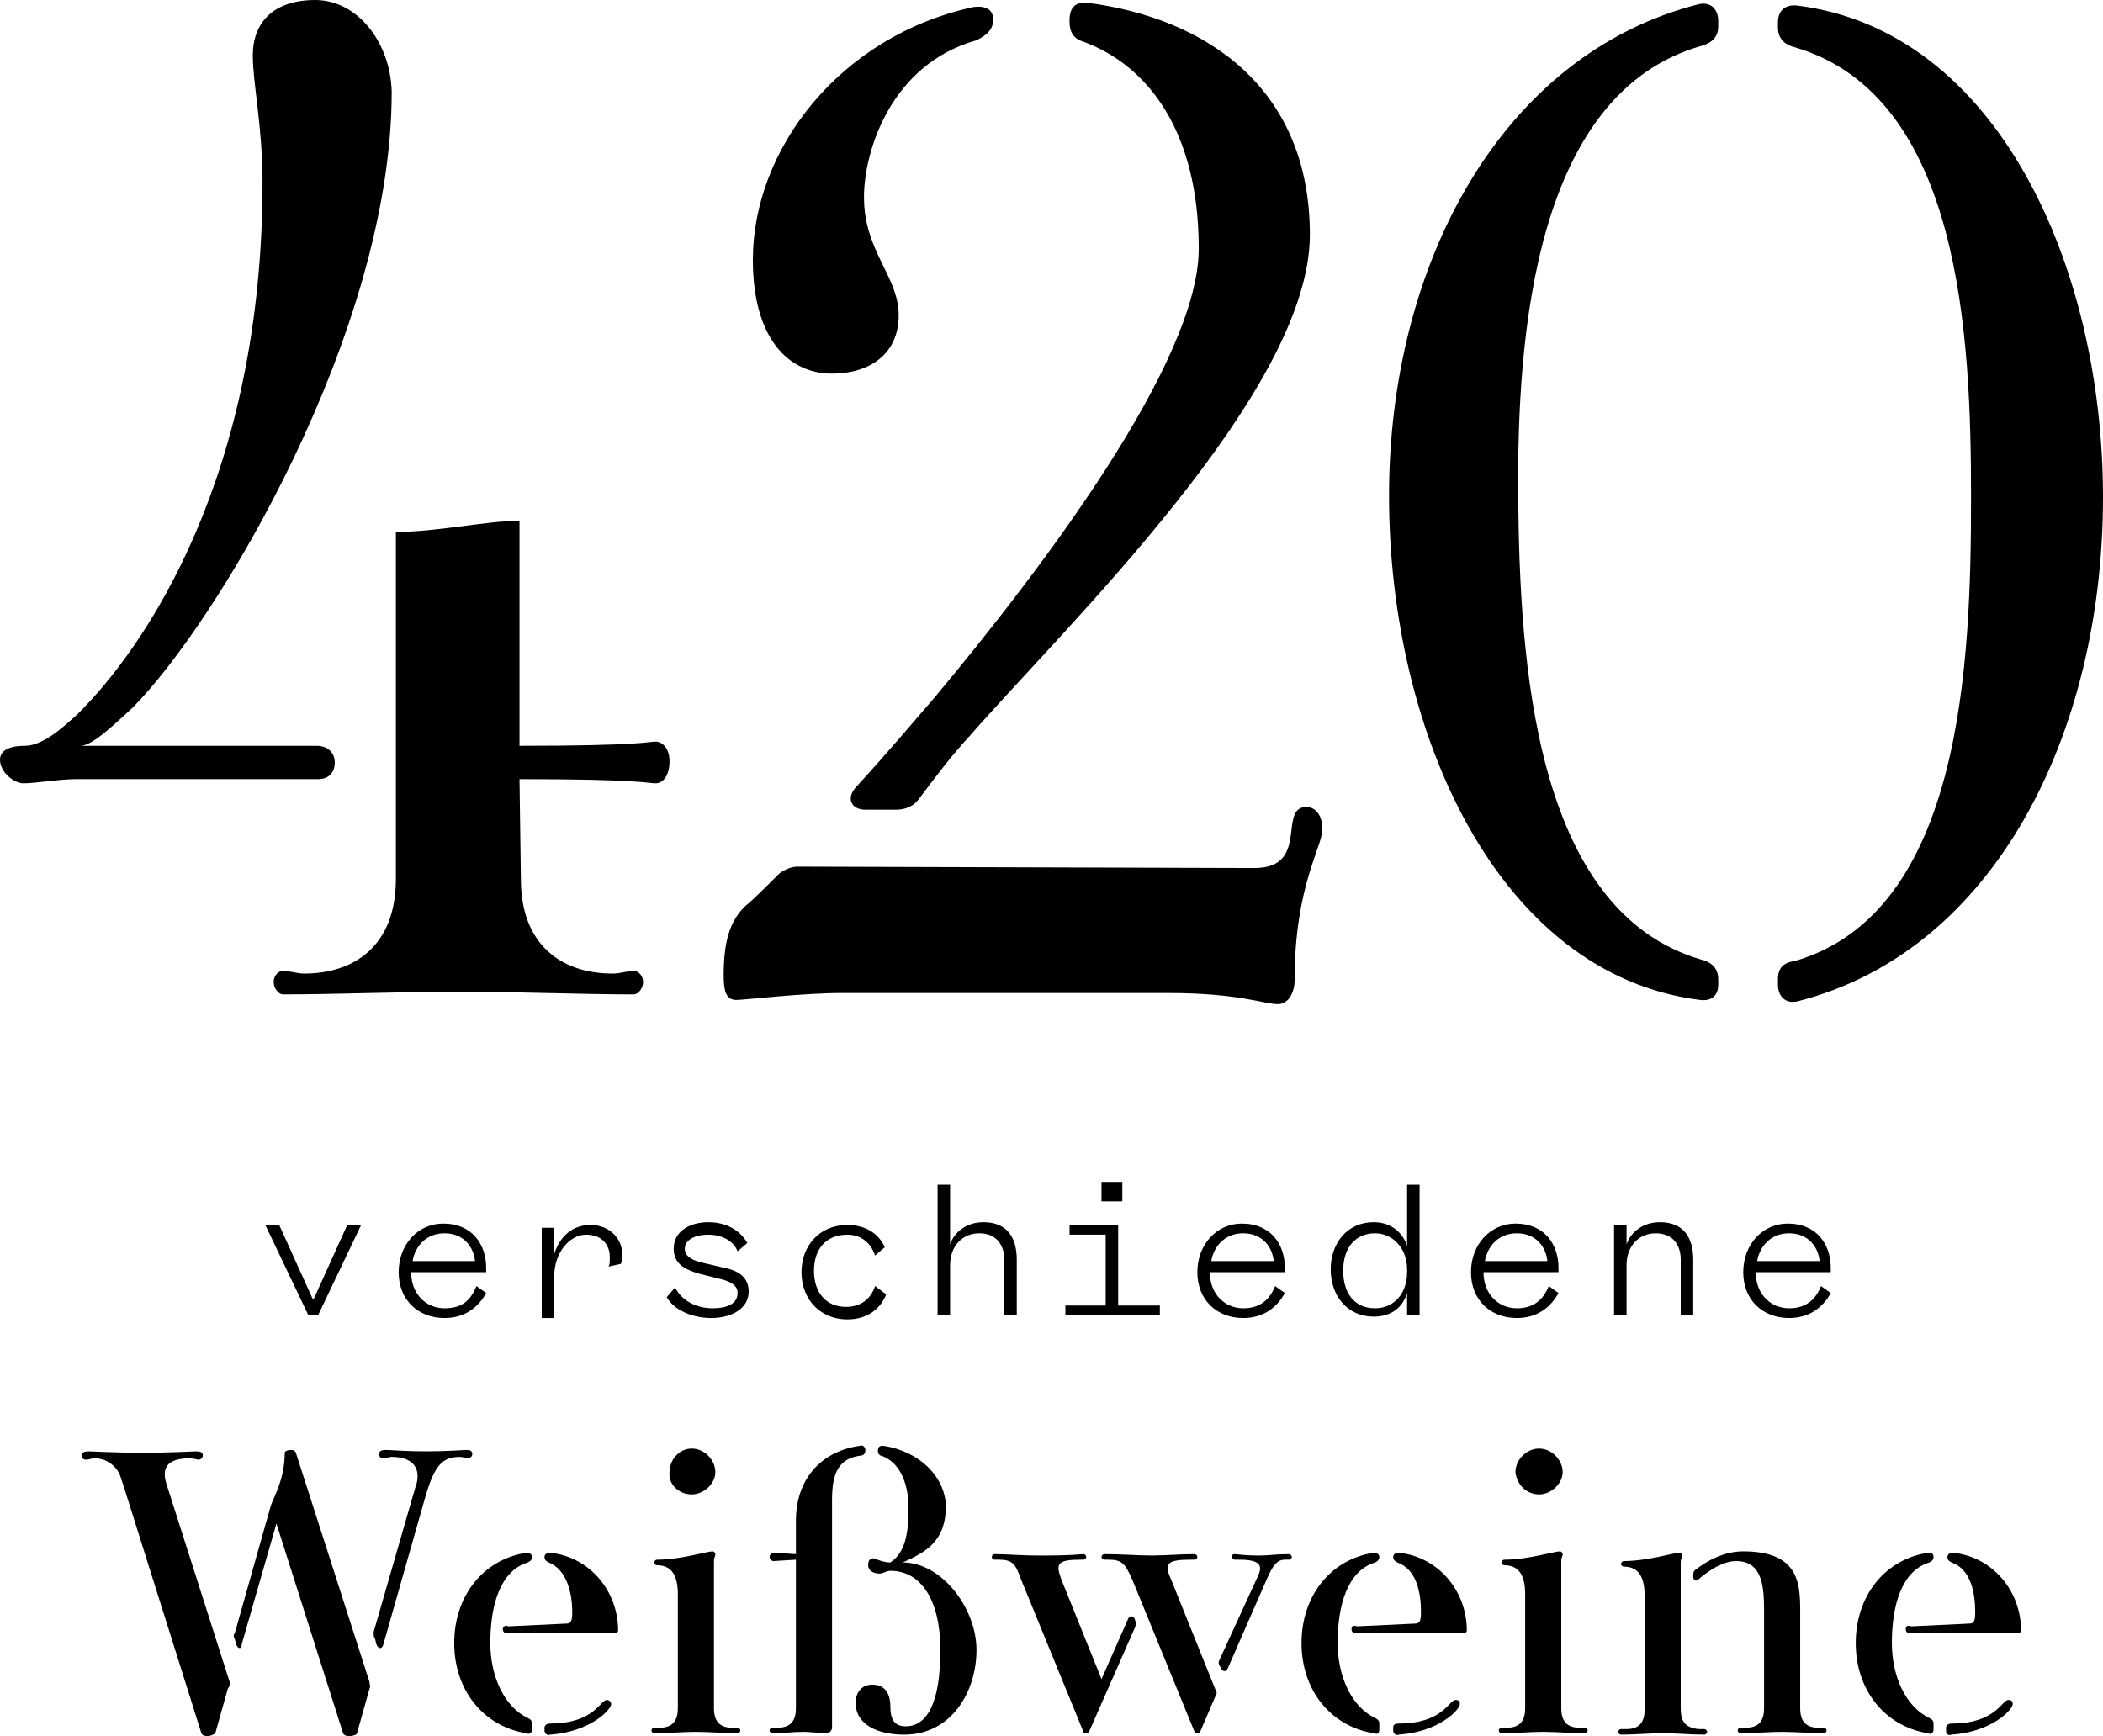 <svg version="1.1" id="Ebene_1" xmlns="http://www.w3.org/2000/svg" xmlns:xlink="http://www.w3.org/1999/xlink" x="0px" y="0px"
	 width="100%" height="100%" viewBox="0 0 151.4 125">
<g>
	<path d="M128,70.5v0.4c0,0.8,0.5,1.4,1.4,1.2c14.2-3.6,22-19.3,22-36.3c0-16.6-7.6-33.6-22-35.4c-0.8-0.1-1.4,0.3-1.4,1.2v0.4
		c0,0.7,0.4,1.2,1.2,1.4c12,3.5,12.7,20.9,12.7,32.4c0,11.8-0.6,29.9-12.7,33.4C128.4,69.3,128,69.7,128,70.5 M123.7,70.9v-0.4
		c0-0.7-0.4-1.2-1.2-1.4c-12.1-3.5-13.1-21.6-13.2-33.4c-0.1-11.6,1.2-29,13.2-32.4c0.7-0.2,1.2-0.6,1.2-1.4V1.5
		c0-0.8-0.5-1.4-1.4-1.2C108.1,3.9,100,19,100,35.7c0,17.1,7.9,34.5,22.4,36.3C123.2,72.1,123.7,71.7,123.7,70.9 M90.3,62.5
		l-32.9-0.1c-0.4,0-0.9,0.2-1.3,0.5c-1,1-1.9,1.9-2.4,2.3c-1.2,1.1-1.6,2.7-1.6,5c0,1,0.1,1.8,0.9,1.8c0.6,0,4.7-0.5,7.6-0.5h23.5
		c5.1,0,6.9,0.8,7.9,0.8c0.8,0,1.2-0.9,1.2-1.7c0-6.8,2-9.6,2-10.9c0-0.9-0.4-1.6-1.2-1.6C92,58.2,94.3,62.5,90.3,62.5 M71.5,1.4
		c0-0.7-0.5-1-1.4-0.9c-9.7,2.1-15.9,10.3-15.9,18.2c0,5.6,2.5,8.2,5.7,8.2c2.7,0,4.8-1.4,4.8-4.2c0-2.8-2.5-4.6-2.5-8.5
		c0-3.4,2-9.6,8.1-11.3C71.1,2.5,71.5,2.1,71.5,1.4 M77,1.4v0.2C77,2.3,77.3,2.8,78,3c4.6,1.7,8.3,6.4,8.3,14.9
		c0,8.2-11.4,23.2-19,32.3c-1.3,1.5-3.4,4-5.7,6.5c-0.7,0.8-0.3,1.6,0.7,1.6h2.2c0.6,0,1.2-0.2,1.6-0.7c1.2-1.6,2.4-3.2,3.7-4.6
		c6.9-7.9,24.5-24.8,24.5-36.1c0-10.6-7.5-15.6-16-16.7C77.5,0.1,77,0.5,77,1.4 M28.5,38.3v25c0,4.8-3,6.8-6.6,6.8
		c-0.5,0-1.1-0.2-1.5-0.2s-0.7,0.4-0.7,0.8s0.3,0.9,0.7,0.9c3.5,0,9.1-0.2,12.6-0.2c3.6,0,9,0.2,12.6,0.2c0.4,0,0.7-0.5,0.7-0.9
		s-0.3-0.8-0.7-0.8s-0.9,0.2-1.5,0.2c-3.6,0-6.6-2-6.6-6.8l-0.1-7.2c8.7,0,9.2,0.3,9.8,0.3c0.5,0,1-0.5,1-1.6c0-0.9-0.5-1.4-1-1.4
		c-0.5,0-1.1,0.3-9.8,0.3V37.5C35,37.5,31.5,38.3,28.5,38.3 M24.1,54.9c0-0.7-0.5-1.2-1.3-1.2H5.8c0.9,0,2.7-1.8,3.7-2.7
		c6.1-6.1,18.7-27.1,18.7-44.4C28.1,3,25.7,0,22.7,0s-4.5,1.6-4.5,4c0,2,0.7,5.1,0.7,9.1c0,21.1-8.4,33.5-13.4,38.4
		c-0.7,0.6-2.3,2.2-3.7,2.2S0,54.2,0,54.7c0,0.9,1,1.7,1.7,1.7c0.9,0,2.5-0.3,3.8-0.3h17.4C23.6,56.1,24.1,55.7,24.1,54.9"/>
	<path d="M140.1,124.4v0.2c0,0.2,0.1,0.4,0.4,0.3c2.9-0.2,4.4-1.8,4.4-2.2c0-0.2-0.1-0.3-0.3-0.3c-0.5,0-0.9,1.7-4.1,1.7
		C140.3,124.1,140.1,124.2,140.1,124.4 M139.2,124.5v-0.4c0-0.2-0.1-0.3-0.3-0.4c-1.7-0.8-2.7-3-2.7-5.4c0-2.7,0.7-5.2,2.7-5.8
		c0.2-0.1,0.3-0.2,0.3-0.4v0c0-0.2-0.1-0.3-0.4-0.3c-3.2,0.5-5.2,3.2-5.2,6.5c0,3.4,2.1,6,5.2,6.5
		C139,124.9,139.2,124.8,139.2,124.5 M137.2,117.3c0,0.2,0.1,0.3,0.4,0.3h7.7c0.1,0,0.2-0.1,0.2-0.2c0-2.8-2-5.3-4.9-5.6
		c-0.2,0-0.4,0.1-0.4,0.3s0.1,0.3,0.3,0.4c1.4,0.5,1.7,2.2,1.7,3.6c0,0.6-0.1,0.8-0.4,0.8l-4.2,0.2
		C137.3,117,137.2,117.1,137.2,117.3 M121.9,113.5c0,0.3,0.2,0.4,0.4,0.2c0.8-0.7,1.8-1.3,2.7-1.3c1.9,0,2,1.9,2,3.6v7
		c0,0.8-0.3,1.4-1.3,1.4c-0.1,0-0.3,0-0.4,0c-0.1,0-0.2,0.1-0.2,0.2s0.1,0.2,0.2,0.2c1,0,2-0.1,3-0.1s2,0.1,3,0.1
		c0.1,0,0.2-0.1,0.2-0.2s-0.1-0.2-0.2-0.2s-0.3,0-0.4,0c-1,0-1.3-0.6-1.3-1.4v-7c0-2-0.1-4.3-4.1-4.3c-1.3,0-2.5,0.6-3.4,1.3
		C121.9,113.1,121.9,113.3,121.9,113.5 M121,123v-10.5c0-0.3,0.1-0.3,0.1-0.5c0-0.1-0.1-0.2-0.2-0.2c-0.4,0-2.3,0.6-4,0.6
		c-0.1,0-0.2,0.1-0.2,0.2c0,0.1,0.1,0.2,0.2,0.2c1.1,0,1.5,0.8,1.5,2.1v8.2c0,0.8-0.3,1.4-1.3,1.4c-0.1,0-0.3,0-0.4,0
		c-0.1,0-0.2,0.1-0.2,0.2s0.1,0.2,0.2,0.2c1,0,2-0.1,3-0.1c1,0,2,0.1,3,0.1c0.1,0,0.2-0.1,0.2-0.2s-0.1-0.2-0.2-0.2
		c-0.1,0-0.3,0-0.4,0C121.2,124.4,121,123.8,121,123 M107.9,124.6c0,0.1,0.1,0.2,0.2,0.2c1,0,2-0.1,3-0.1c1,0,2,0.1,3,0.1
		c0.1,0,0.2-0.1,0.2-0.2s-0.1-0.2-0.2-0.2c-0.1,0-0.3,0-0.4,0c-1,0-1.3-0.6-1.3-1.4v-10.6c0-0.3,0.1-0.3,0.1-0.5
		c0-0.1-0.1-0.2-0.2-0.2c-0.4,0-2.3,0.6-4,0.6c-0.1,0-0.2,0.1-0.2,0.2c0,0.1,0.1,0.2,0.2,0.2c1.1,0,1.5,0.8,1.5,2.1v8.2
		c0,0.8-0.3,1.4-1.3,1.4c-0.2,0-0.3,0-0.4,0C108,124.4,107.9,124.5,107.9,124.6 M110.8,107.6c0.9,0,1.7-0.8,1.7-1.6
		c0-0.9-0.8-1.7-1.7-1.7s-1.7,0.8-1.7,1.7C109.2,106.9,109.9,107.6,110.8,107.6 M100.3,124.4v0.2c0,0.2,0.2,0.4,0.4,0.3
		c2.9-0.2,4.4-1.8,4.4-2.2c0-0.2-0.1-0.3-0.3-0.3c-0.5,0-0.9,1.7-4.1,1.7C100.4,124.1,100.3,124.2,100.3,124.4 M99.3,124.5v-0.4
		c0-0.2-0.1-0.3-0.3-0.4c-1.7-0.8-2.7-3-2.7-5.4c0-2.7,0.7-5.2,2.7-5.8c0.2-0.1,0.3-0.2,0.3-0.4v0c0-0.2-0.2-0.3-0.4-0.3
		c-3.2,0.5-5.2,3.2-5.2,6.5c0,3.4,2.1,6,5.2,6.5C99.2,124.9,99.3,124.8,99.3,124.5 M97.3,117.3c0,0.2,0.1,0.3,0.4,0.3h7.7
		c0.1,0,0.2-0.1,0.2-0.2c0-2.8-2-5.3-4.9-5.6c-0.2,0-0.4,0.1-0.4,0.3s0.1,0.3,0.3,0.4c1.4,0.5,1.7,2.2,1.7,3.6
		c0,0.6-0.1,0.8-0.4,0.8l-4.2,0.2C97.4,117,97.3,117.1,97.3,117.3 M87.8,119.5c-0.1,0.2-0.1,0.3,0.1,0.6c0.1,0.3,0.4,0.3,0.5,0
		l2.8-6.4c0.4-0.9,0.7-1.4,1.3-1.4h0.3c0.1,0,0.2-0.1,0.2-0.2c0-0.1-0.1-0.2-0.2-0.2c-1,0-1.5,0.1-2,0.1c-0.5,0-1,0-1.9-0.1
		c-0.2,0-0.2,0.1-0.2,0.2c0,0.1,0.1,0.2,0.2,0.2h0.3c1.5,0,1.7,0.4,1.4,1.1L87.8,119.5z M87.6,121.9l-3.3-8.2
		c-0.5-1.1-0.3-1.4,1.4-1.4H86c0.1,0,0.2-0.1,0.2-0.2c0-0.1-0.1-0.2-0.2-0.2c-1.1,0-2.1,0.1-3.1,0.1c-1,0-2.1-0.1-3.4-0.1
		c-0.1,0-0.2,0.1-0.2,0.2c0,0.1,0.1,0.2,0.2,0.2h0.3c1,0,1.2,0.3,1.7,1.4l4.5,11c0,0.1,0.1,0.1,0.2,0.1c0.1,0,0.1,0,0.2-0.1
		L87.6,121.9z M81.7,117.2c0.1-0.2,0.1-0.3,0-0.6c-0.1-0.3-0.4-0.3-0.5,0l-1.9,4.3l-2.9-7.2c-0.4-1.1-0.3-1.4,1.4-1.4H78
		c0.1,0,0.2-0.1,0.2-0.2c0-0.1-0.1-0.2-0.2-0.2c-1.1,0.1-2.2,0.1-3.4,0.1c-1.1,0-2.1-0.1-3-0.1c-0.1,0-0.2,0.1-0.2,0.2
		c0,0.1,0.1,0.2,0.2,0.2h0.3c1,0,1.2,0.3,1.6,1.4l4.5,11c0,0.1,0.1,0.1,0.2,0.1c0.1,0,0.1,0,0.2-0.1L81.7,117.2z M63.6,104.1
		c-0.2,0-0.4,0-0.4,0.4c0,0.1,0.1,0.3,0.2,0.3c1.3,0.4,2,1.9,2,3.7c0,1.6-0.1,3.2-1.3,4c-0.5,0-0.9-0.2-1.2-0.3
		c-0.3,0-0.4,0.2-0.4,0.5c0,0.4,0.4,0.6,0.8,0.6c0.3,0,0.5-0.2,0.8-0.2c2.2,0,3.6,2.1,3.6,5.7c0,3.7-0.9,5.5-2.5,5.5
		c-0.8,0-1.1-0.5-1.1-1.4c0-1.1-0.5-1.6-1.3-1.6c-0.8,0-1.2,0.6-1.2,1.3c0,1.6,1.6,2.3,3.5,2.3c3.4,0,5.2-3.1,5.2-6.1
		c0-3-2.5-6.3-5.3-6.3c1.5-0.7,3.1-1.4,3.1-4.1C68,106.3,66.2,104.5,63.6,104.1 M62.3,104.4c0-0.2-0.2-0.4-0.4-0.3
		c-2.8,0.4-4.6,2.4-4.6,5.4v2.4c-0.2,0-1.3-0.1-1.6-0.1c-0.2,0-0.3,0.2-0.3,0.3s0.1,0.3,0.3,0.3l1.6-0.1V123c0,0.8-0.3,1.4-1.3,1.4
		c-0.1,0-0.3,0-0.4,0c-0.1,0-0.2,0.1-0.2,0.2s0.1,0.2,0.2,0.2c1,0,1.3-0.1,2.3-0.1c0.3,0,1.3,0.1,1.6,0.1c0.2,0,0.4-0.2,0.4-0.4V108
		c0-2,0.5-3,2.1-3.2C62.2,104.8,62.3,104.6,62.3,104.4 M46.9,124.6c0,0.1,0.1,0.2,0.2,0.2c1,0,2-0.1,3-0.1s2,0.1,3,0.1
		c0.1,0,0.2-0.1,0.2-0.2s-0.1-0.2-0.2-0.2s-0.3,0-0.4,0c-1,0-1.3-0.6-1.3-1.4v-10.6c0-0.3,0.1-0.3,0.1-0.5c0-0.1-0.1-0.2-0.2-0.2
		c-0.4,0-2.3,0.6-4,0.6c-0.1,0-0.2,0.1-0.2,0.2c0,0.1,0.1,0.2,0.2,0.2c1.1,0,1.5,0.8,1.5,2.1v8.2c0,0.8-0.3,1.4-1.3,1.4
		c-0.2,0-0.3,0-0.4,0S46.9,124.5,46.9,124.6 M49.8,107.6c0.9,0,1.7-0.8,1.7-1.6c0-0.9-0.8-1.7-1.7-1.7s-1.6,0.8-1.6,1.7
		C48.1,106.9,48.9,107.6,49.8,107.6 M39.2,124.4v0.2c0,0.2,0.2,0.4,0.4,0.3c2.9-0.2,4.4-1.8,4.4-2.2c0-0.2-0.2-0.3-0.3-0.3
		c-0.5,0-0.9,1.7-4.1,1.7C39.4,124.1,39.2,124.2,39.2,124.4 M38.3,124.5v-0.4c0-0.2-0.1-0.3-0.3-0.4c-1.7-0.8-2.7-3-2.7-5.4
		c0-2.7,0.7-5.2,2.7-5.8c0.2-0.1,0.3-0.2,0.3-0.4v0c0-0.2-0.2-0.3-0.4-0.3c-3.2,0.5-5.2,3.2-5.2,6.5c0,3.4,2.1,6,5.2,6.5
		C38.1,124.9,38.3,124.8,38.3,124.5 M36.2,117.3c0,0.2,0.1,0.3,0.4,0.3h7.7c0.1,0,0.2-0.1,0.2-0.2c0-2.8-2-5.3-4.9-5.6
		c-0.2,0-0.4,0.1-0.4,0.3s0.1,0.3,0.3,0.4c1.3,0.5,1.7,2.2,1.7,3.6c0,0.6-0.1,0.8-0.4,0.8l-4.2,0.2C36.4,117,36.2,117.1,36.2,117.3
		 M27,118l0.1,0.4c0.1,0.3,0.4,0.4,0.5,0l3.1-10.9c0.6-1.9,1.1-2.6,2.4-2.6c0.2,0,0.5,0.1,0.6,0.1s0.3-0.1,0.3-0.3
		c0-0.2-0.1-0.3-0.4-0.3c-0.2,0-1.5,0.1-2.9,0.1c-1.5,0-2.6-0.1-2.9-0.1c-0.4,0-0.5,0.1-0.5,0.3c0,0.2,0.1,0.3,0.3,0.3
		c0.2,0,0.4-0.1,0.6-0.1c1.3,0,2.1,0.6,1.8,1.9l-0.1,0.3l-3,10.4C26.9,117.7,26.9,117.9,27,118 M16.5,121L12,106.9
		c-0.5-1.5,0.4-1.9,1.7-1.9c0.2,0,0.5,0.1,0.6,0.1s0.3-0.1,0.3-0.3c0-0.2-0.1-0.3-0.5-0.3c-0.2,0-1.8,0.1-3.9,0.1
		c-1.8,0-3.6-0.1-3.8-0.1c-0.4,0-0.5,0.1-0.5,0.3c0,0.2,0.1,0.3,0.3,0.3c0.2,0,0.4-0.1,0.6-0.1c1,0,1.7,0.7,1.9,1.4l0.2,0.6
		l5.6,17.8c0.1,0.2,0.3,0.2,0.5,0.2c0.1,0,0.4-0.1,0.5-0.2l0.9-3.2C16.6,121.3,16.6,121.2,16.5,121 M16.9,118l0.1,0.4
		c0.1,0.3,0.4,0.4,0.4,0l2.5-8.7l4.8,15.1c0.1,0.2,0.3,0.2,0.5,0.2c0.2,0,0.5-0.1,0.5-0.2l0.9-3.2c0.1-0.2,0-0.3,0-0.5l-5.3-16.5
		c-0.1-0.2-0.2-0.2-0.4-0.2c-0.2,0-0.4,0.1-0.4,0.2c0,1.9-0.8,3.2-1,3.8l-2.6,9.2C16.8,117.7,16.8,117.9,16.9,118"/>
	<path d="M126.5,90.8c0.2-1.1,1-2,2.3-2c1.4,0,2.1,1,2.2,2H126.5z M131.1,92.6c-0.4,1-1.1,1.6-2.3,1.6c-1.3,0-2.4-1-2.4-2.6h5.4
		v-0.3c0-1.7-1-3.2-3.1-3.2c-1.8,0-3.2,1.5-3.2,3.5c0,2,1.4,3.3,3.3,3.3c1.4,0,2.4-0.7,3-1.8L131.1,92.6z M117.1,91.1
		c0-1.4,0.9-2.3,2.1-2.3c1.2,0,1.8,0.8,1.8,1.9v4h0.9v-4c0-1.6-0.7-2.7-2.4-2.7c-1.2,0-2.1,0.7-2.4,1.6v-1.4h-0.9v6.5h0.9V91.1z
		 M106.9,90.8c0.2-1.1,1-2,2.3-2c1.4,0,2.1,1,2.2,2H106.9z M111.5,92.6c-0.4,1-1.1,1.6-2.3,1.6c-1.3,0-2.4-1-2.4-2.6h5.4v-0.3
		c0-1.7-1-3.2-3.1-3.2c-1.8,0-3.2,1.5-3.2,3.5c0,2,1.4,3.3,3.3,3.3c1.4,0,2.4-0.7,3-1.8L111.5,92.6z M101.3,94.7h0.9v-9.4h-0.9v4.4
		c-0.3-0.9-1.1-1.7-2.4-1.7c-1.9,0-3.1,1.5-3.1,3.4c0,1.9,1.2,3.4,3.1,3.4c1.3,0,2.1-0.7,2.4-1.7V94.7z M101.3,91.6
		c0,1.6-1,2.6-2.3,2.6c-1.5,0-2.3-1.1-2.3-2.7c0-1.7,0.9-2.7,2.3-2.7c1.2,0,2.3,1,2.3,2.6V91.6z M87.2,90.8c0.2-1.1,1-2,2.3-2
		c1.4,0,2.1,1,2.2,2H87.2z M91.8,92.6c-0.4,1-1.1,1.6-2.3,1.6c-1.3,0-2.4-1-2.4-2.6h5.4v-0.3c0-1.7-1-3.2-3.1-3.2
		c-1.8,0-3.2,1.5-3.2,3.5c0,2,1.4,3.3,3.3,3.3c1.4,0,2.4-0.7,3-1.8L91.8,92.6z M83.5,94.7V94h-3v-5.8h-3.5v0.7h2.6V94h-2.9v0.7H83.5
		z M79.3,86.5h1.5v-1.4h-1.5V86.5z M68.4,91.1c0-1.4,0.9-2.3,2.1-2.3c1.2,0,1.8,0.8,1.8,1.9v4h0.9v-4c0-1.6-0.7-2.7-2.4-2.7
		c-1.2,0-2.1,0.7-2.4,1.6v-4.3h-0.9v9.4h0.9V91.1z M63,92.6c-0.3,0.9-1,1.5-2.1,1.5c-1.4,0-2.3-1-2.3-2.6c0-1.6,0.9-2.6,2.4-2.6
		c1,0,1.7,0.6,2,1.5l0.7-0.6c-0.4-0.9-1.3-1.6-2.7-1.6c-2,0-3.3,1.5-3.3,3.4c0,2,1.4,3.4,3.3,3.4c1.5,0,2.4-0.8,2.8-1.8L63,92.6z
		 M48,93.4c0.5,0.9,1.8,1.5,3.2,1.5c1.5,0,2.7-0.7,2.7-1.9c0-1-0.7-1.5-1.7-1.7l-1.7-0.4c-0.8-0.2-1.2-0.5-1.2-1c0-0.6,0.7-1,1.7-1
		c0.9,0,1.8,0.4,2.1,1.2l0.7-0.6C53.3,88.6,52.3,88,51,88c-1.4,0-2.5,0.7-2.5,1.9c0,1.1,0.8,1.5,1.8,1.8l1.6,0.4
		c0.8,0.2,1.2,0.5,1.2,1c0,0.8-0.8,1.1-1.8,1.1c-1.1,0-2.2-0.5-2.7-1.5L48,93.4z M42.2,88.9c1.1,0,1.7,0.7,1.7,1.6
		c0,0.4,0,0.6-0.1,0.7l0.9-0.2c0.1-0.2,0.1-0.4,0.1-0.7c0-1-0.8-2.1-2.3-2.1c-1.5,0-2.3,1.1-2.6,2.1v-1.9H39v6.5h0.9v-3
		C39.9,90.2,41,88.9,42.2,88.9 M29.7,90.8c0.2-1.1,1-2,2.3-2c1.4,0,2.1,1,2.2,2H29.7z M34.3,92.6c-0.4,1-1,1.6-2.3,1.6
		c-1.3,0-2.4-1-2.4-2.6H35v-0.3c0-1.7-1-3.2-3.1-3.2c-1.8,0-3.2,1.5-3.2,3.5c0,2,1.4,3.3,3.3,3.3c1.4,0,2.4-0.7,3-1.8L34.3,92.6z
		 M22.9,94.7l3.1-6.5h-1l-2.4,5.3h-0.1l-2.4-5.3h-1l3.1,6.5H22.9z"/>
</g>
</svg>

